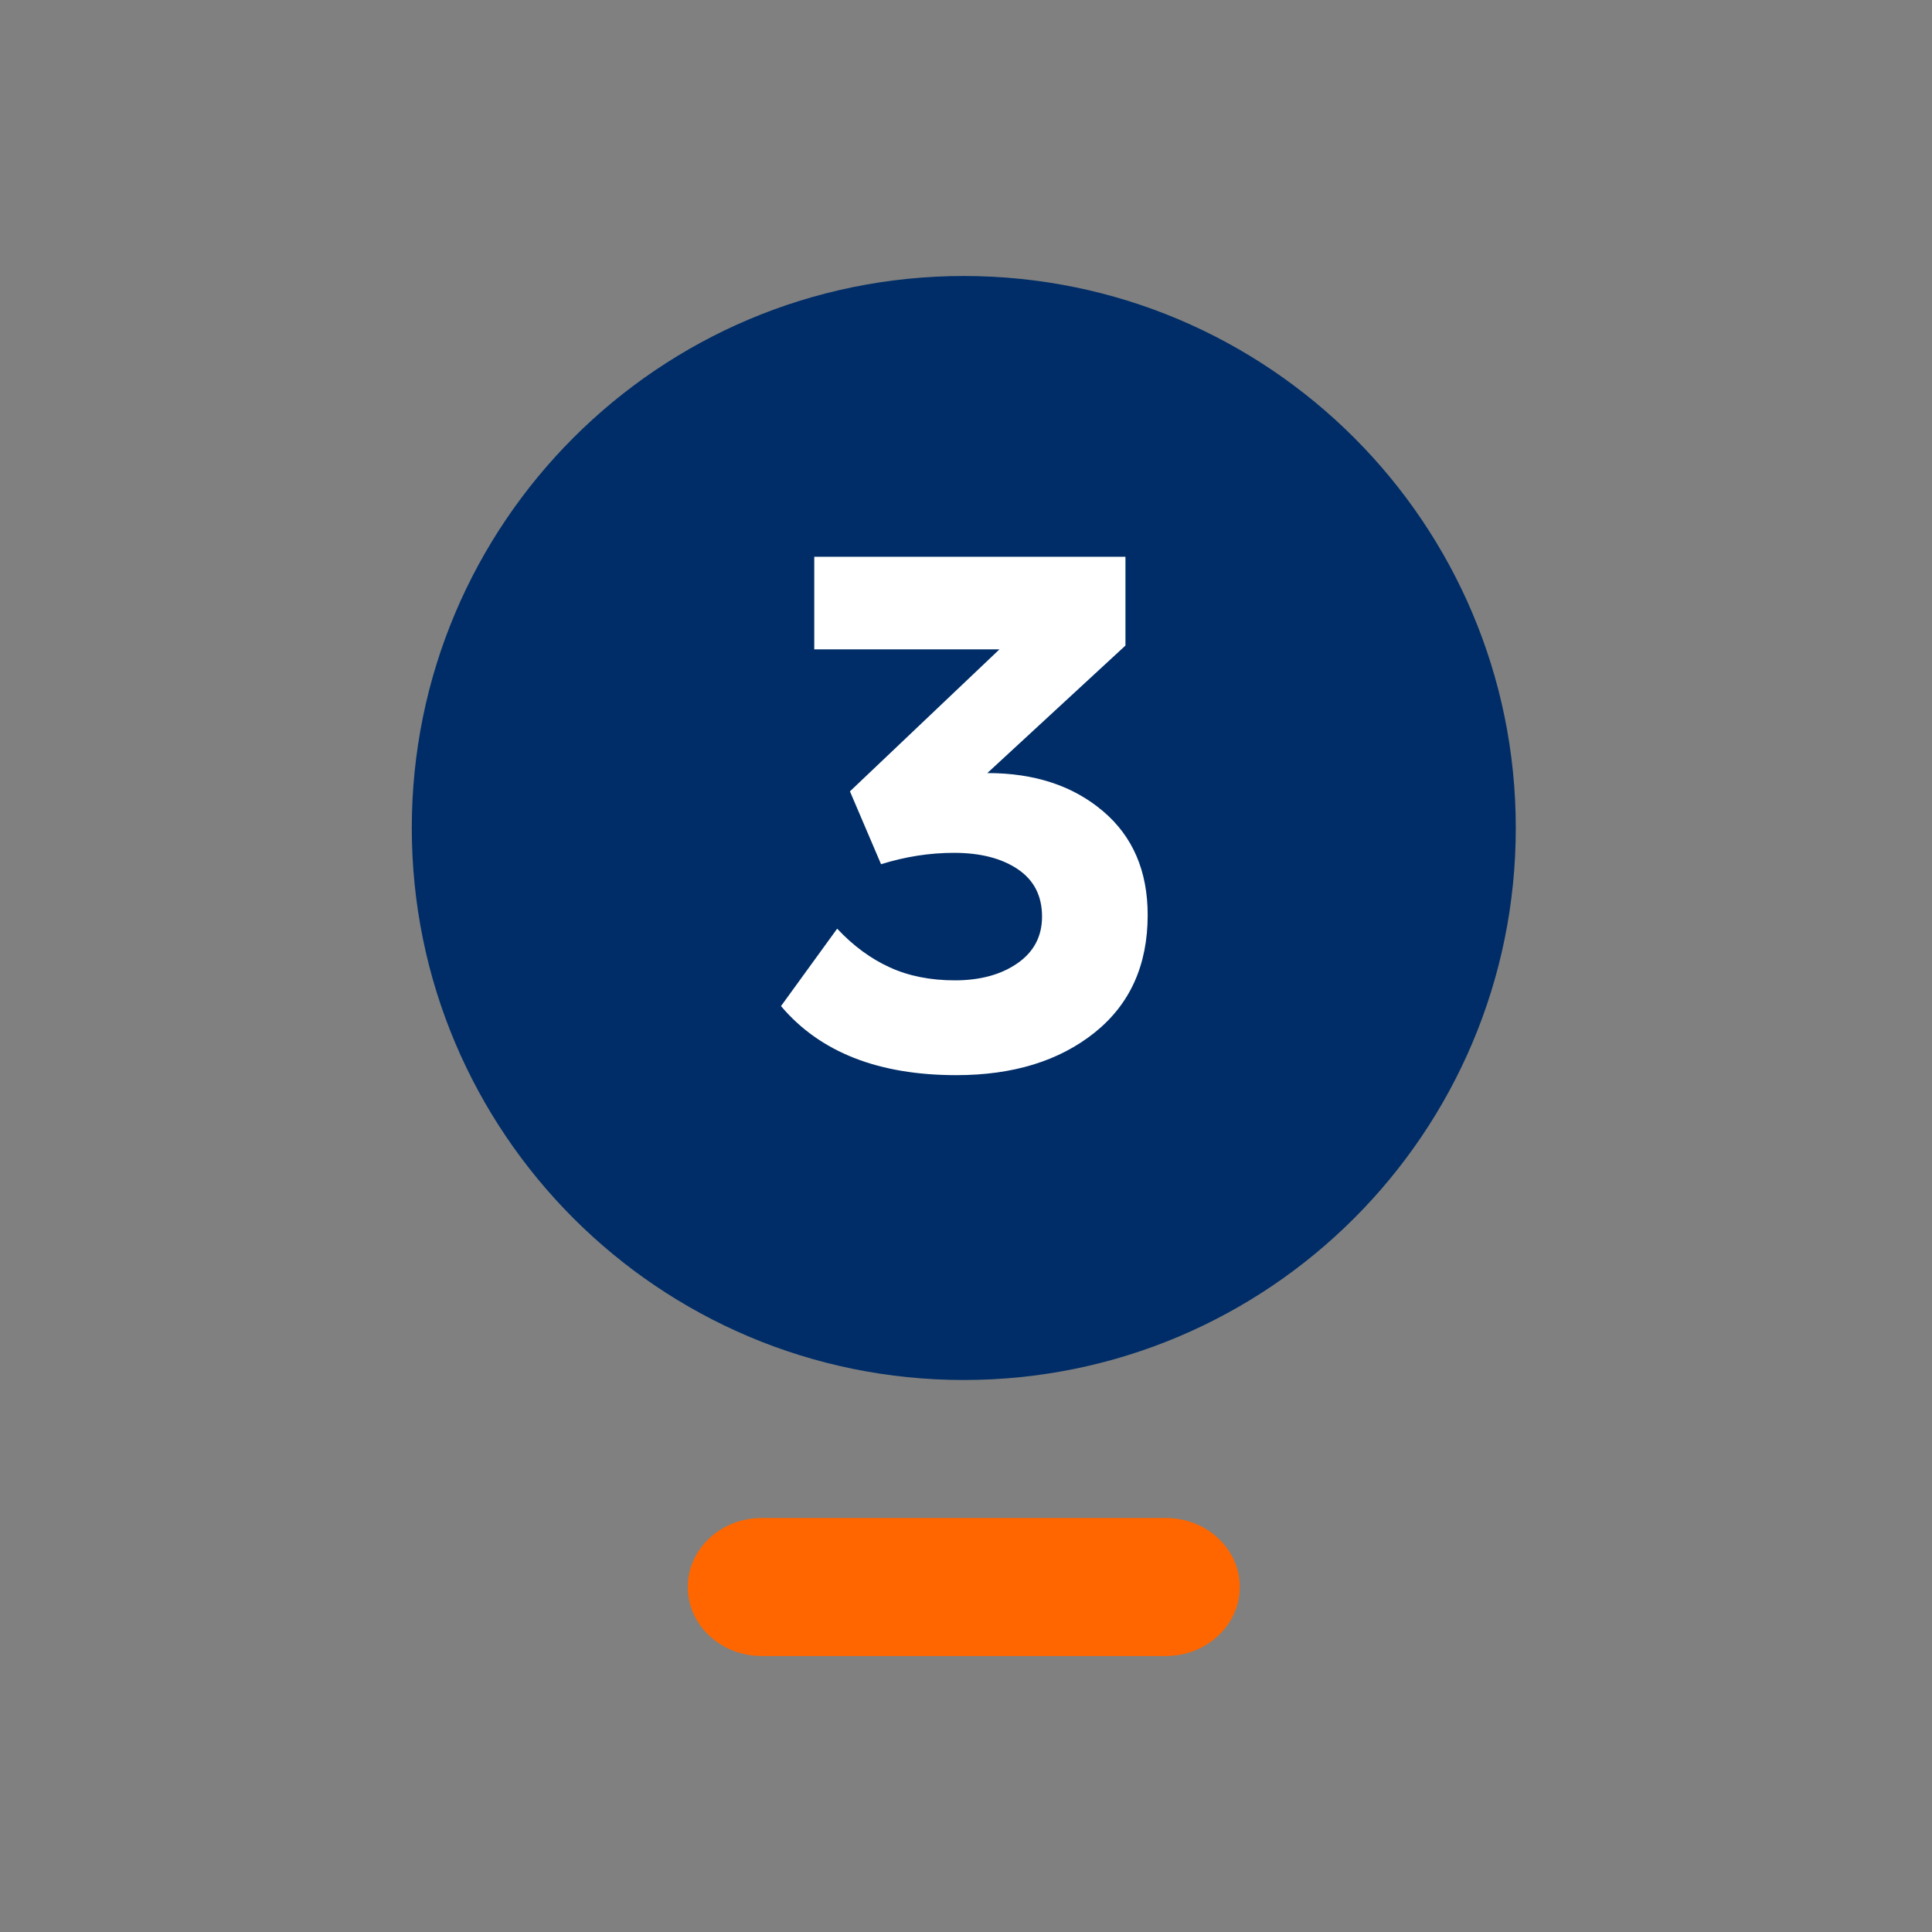 <?xml version="1.0" encoding="UTF-8"?>
<svg id="EXPORT_Pikto_contour" xmlns="http://www.w3.org/2000/svg" viewBox="0 0 28 28">
  <rect x="0" y="0" width="28" height="28" fill="#808080" stroke="none"/>
  <defs>
    <style>
      .cls-1 {
        fill: #002d67;
      }

      .cls-2 {
        fill: #fff;
      }

      .cls-3 {
        fill: #f60;
      }
    </style>
  </defs>
  <g>
    <path class="cls-1" d="m13.968,4c-4.418,0-8,3.582-8,8,0,4.418,3.582,8,8,8,4.418,0,8-3.582,8-8,0-4.418-3.582-8-8-8Z"/>
    <path class="cls-3" d="m16.898,24h-5.86c-.591,0-1.07-.448-1.07-1h0c0-.552.479-1,1.07-1h5.86c.591,0,1.07.448,1.07,1h0c0,.552-.479 1-1.07 1Z"/>
  </g>
  <path class="cls-2" d="m14.312,11.204c.682,0,1.239.184,1.672.551.433.366.649.868.649,1.507,0,.726-.257,1.294-.771,1.705-.514.41-1.181.615-2.002.615-1.129,0-1.977-.333-2.541-1.001l.814-1.122c.234.25.489.437.765.562.274.125.588.187.94.187.366,0,.669-.082.907-.247s.357-.391.357-.677c0-.301-.117-.529-.353-.688-.234-.157-.542-.236-.924-.236-.352,0-.704.055-1.056.165l-.451-1.056,2.167-2.058h-2.684v-1.342h4.51v1.287l-2.002,1.848Z"/>
</svg>